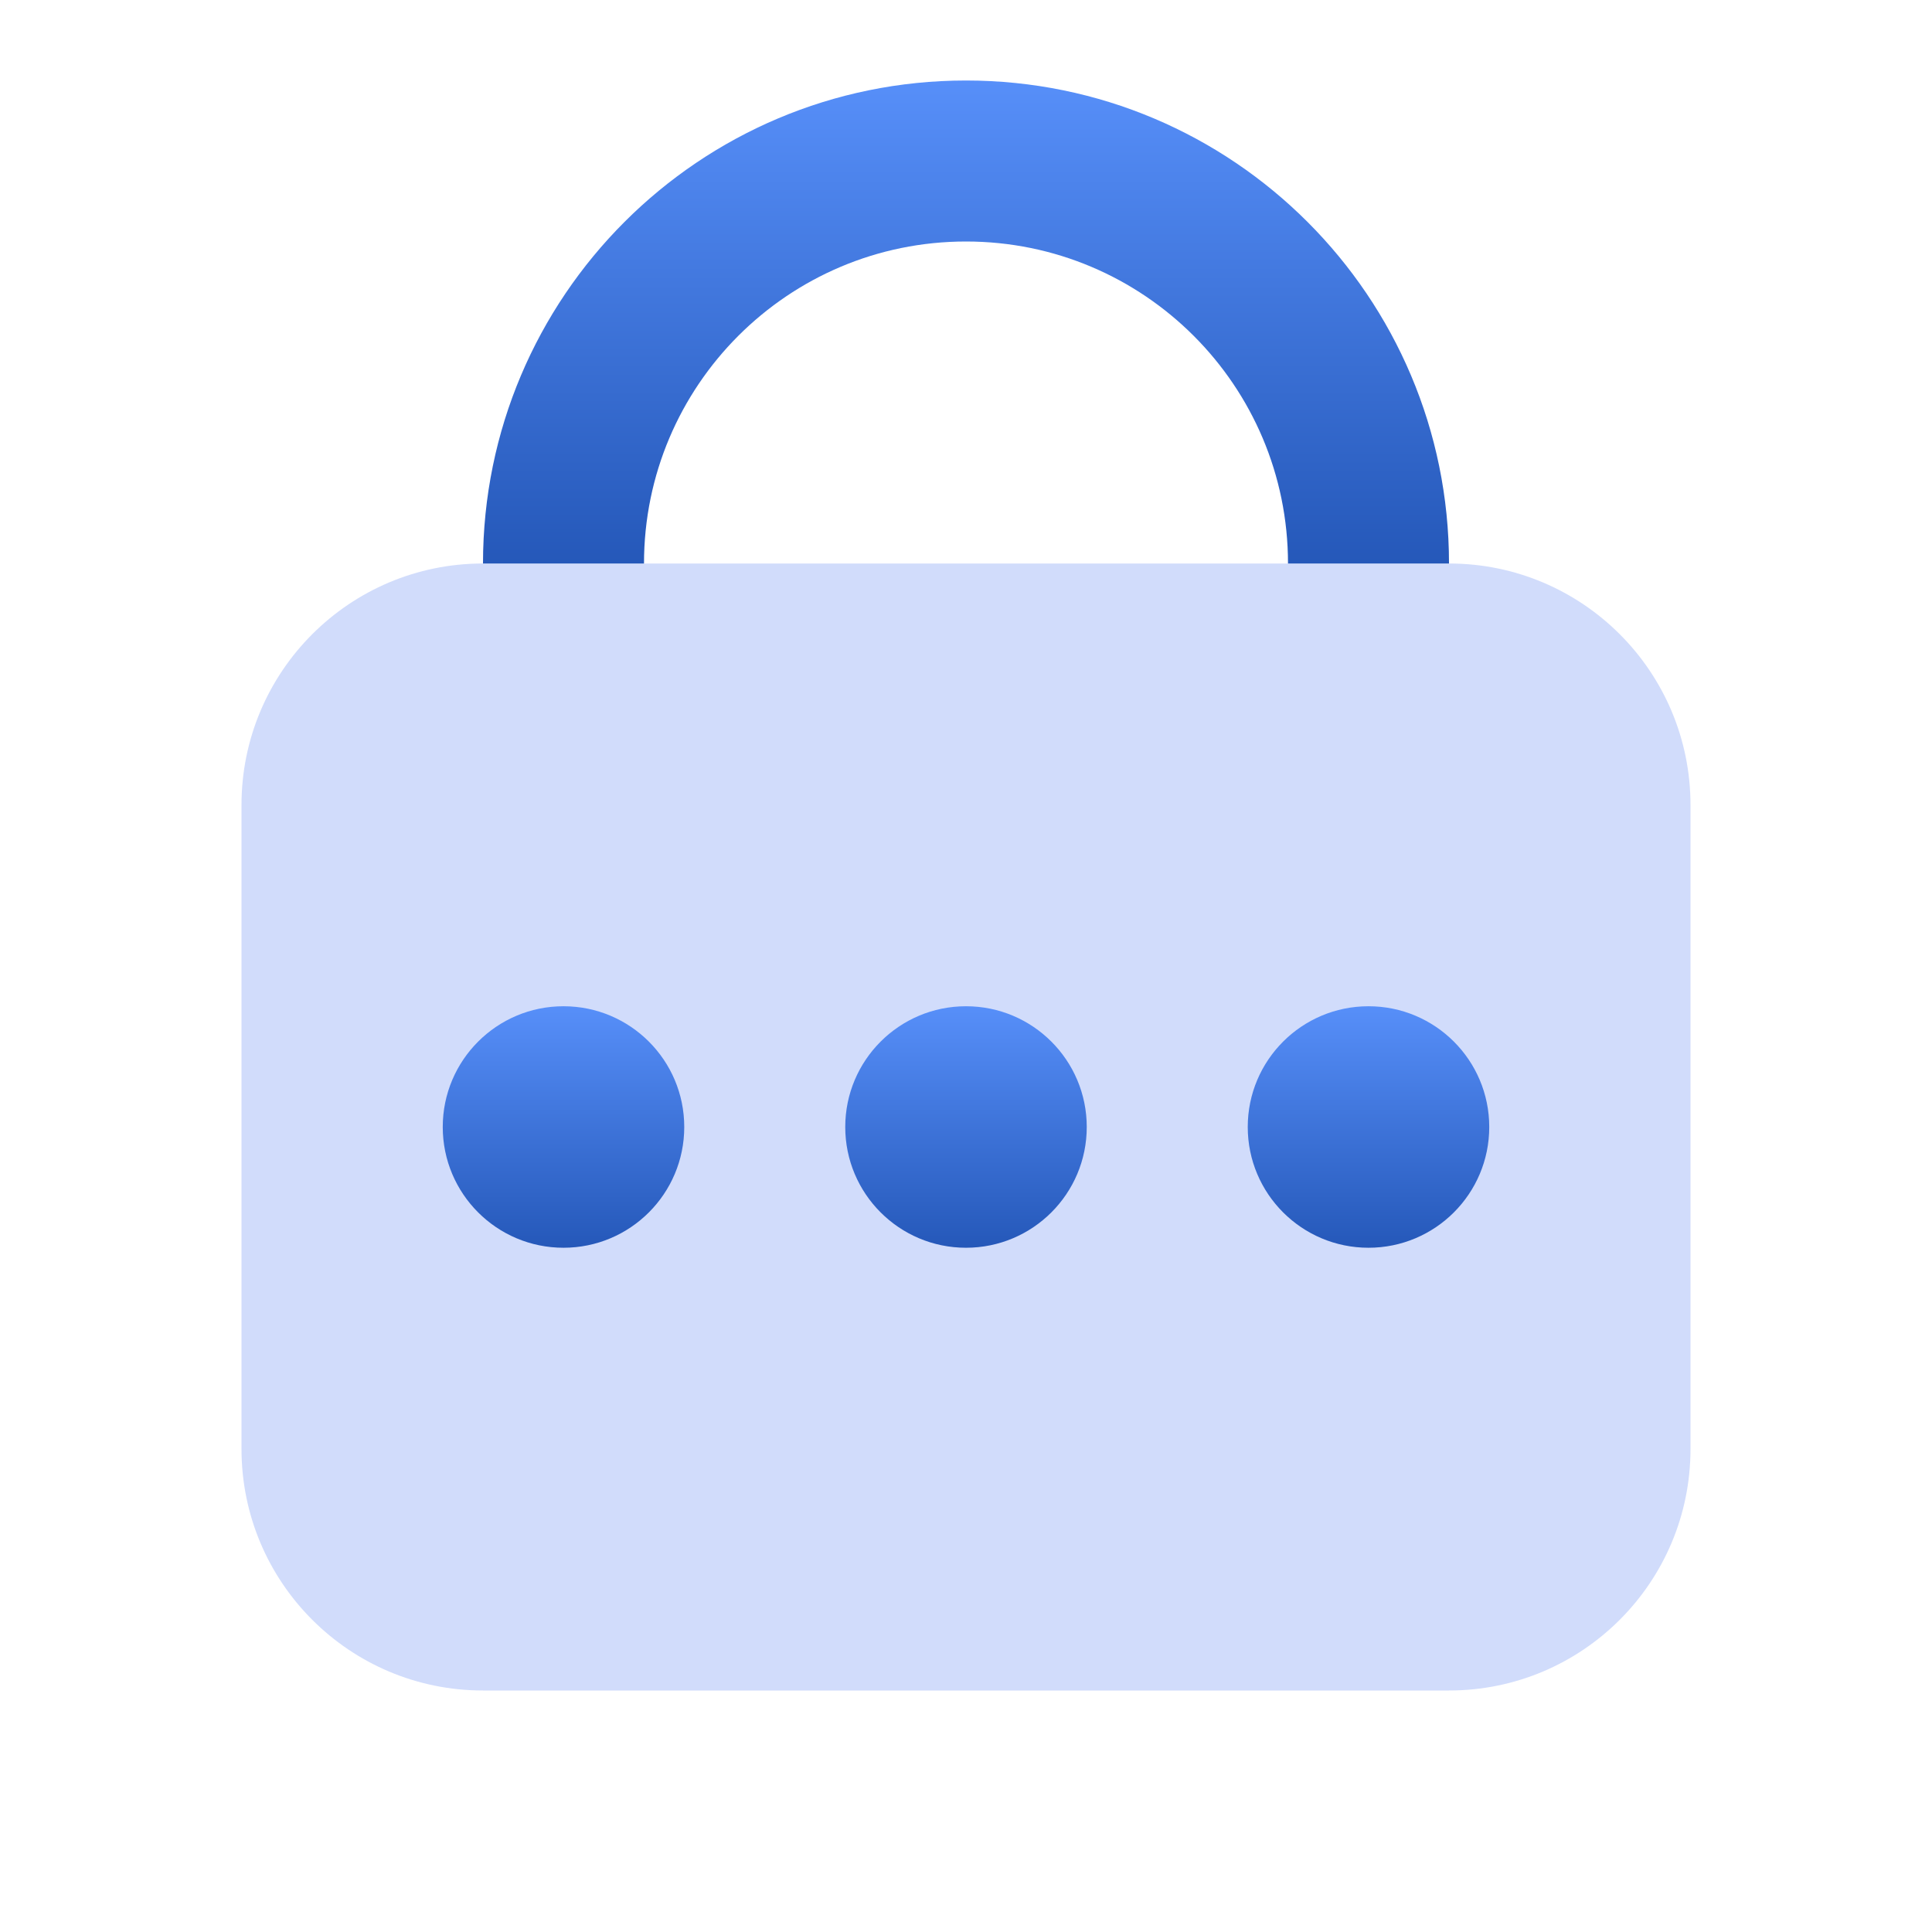 <svg width="48" height="48" viewBox="0 0 48 48" fill="none" xmlns="http://www.w3.org/2000/svg">
<path d="M36 42H12C8.686 42 6 39.314 6 36V20C6 16.686 8.686 14 12 14H36C39.314 14 42 16.686 42 20V36C42 39.314 39.314 42 36 42Z" fill="#D1DCFB"/>
<path d="M16 14C16 9.582 19.582 6 24 6C28.418 6 32 9.582 32 14H36C36 7.372 30.628 2 24 2C17.372 2 12 7.372 12 14H16Z" fill="url(#paint0_linear_397_263)"/>
<path d="M24 31C25.657 31 27 29.657 27 28C27 26.343 25.657 25 24 25C22.343 25 21 26.343 21 28C21 29.657 22.343 31 24 31Z" fill="url(#paint1_linear_397_263)"/>
<path d="M34 31C35.657 31 37 29.657 37 28C37 26.343 35.657 25 34 25C32.343 25 31 26.343 31 28C31 29.657 32.343 31 34 31Z" fill="url(#paint2_linear_397_263)"/>
<path d="M14 31C15.657 31 17 29.657 17 28C17 26.343 15.657 25 14 25C12.343 25 11 26.343 11 28C11 29.657 12.343 31 14 31Z" fill="url(#paint3_linear_397_263)"/>
<defs>
<linearGradient id="paint0_linear_397_263" x1="24" y1="2" x2="24" y2="14" gradientUnits="userSpaceOnUse">
<stop stop-color="#578FF9"/>
<stop offset="1" stop-color="#2558B9"/>
</linearGradient>
<linearGradient id="paint1_linear_397_263" x1="24" y1="25" x2="24" y2="31" gradientUnits="userSpaceOnUse">
<stop stop-color="#578FF9"/>
<stop offset="1" stop-color="#2558B9"/>
</linearGradient>
<linearGradient id="paint2_linear_397_263" x1="34" y1="25" x2="34" y2="31" gradientUnits="userSpaceOnUse">
<stop stop-color="#578FF9"/>
<stop offset="1" stop-color="#2558B9"/>
</linearGradient>
<linearGradient id="paint3_linear_397_263" x1="14" y1="25" x2="14" y2="31" gradientUnits="userSpaceOnUse">
<stop stop-color="#578FF9"/>
<stop offset="1" stop-color="#2558B9"/>
</linearGradient>
</defs>
</svg>
